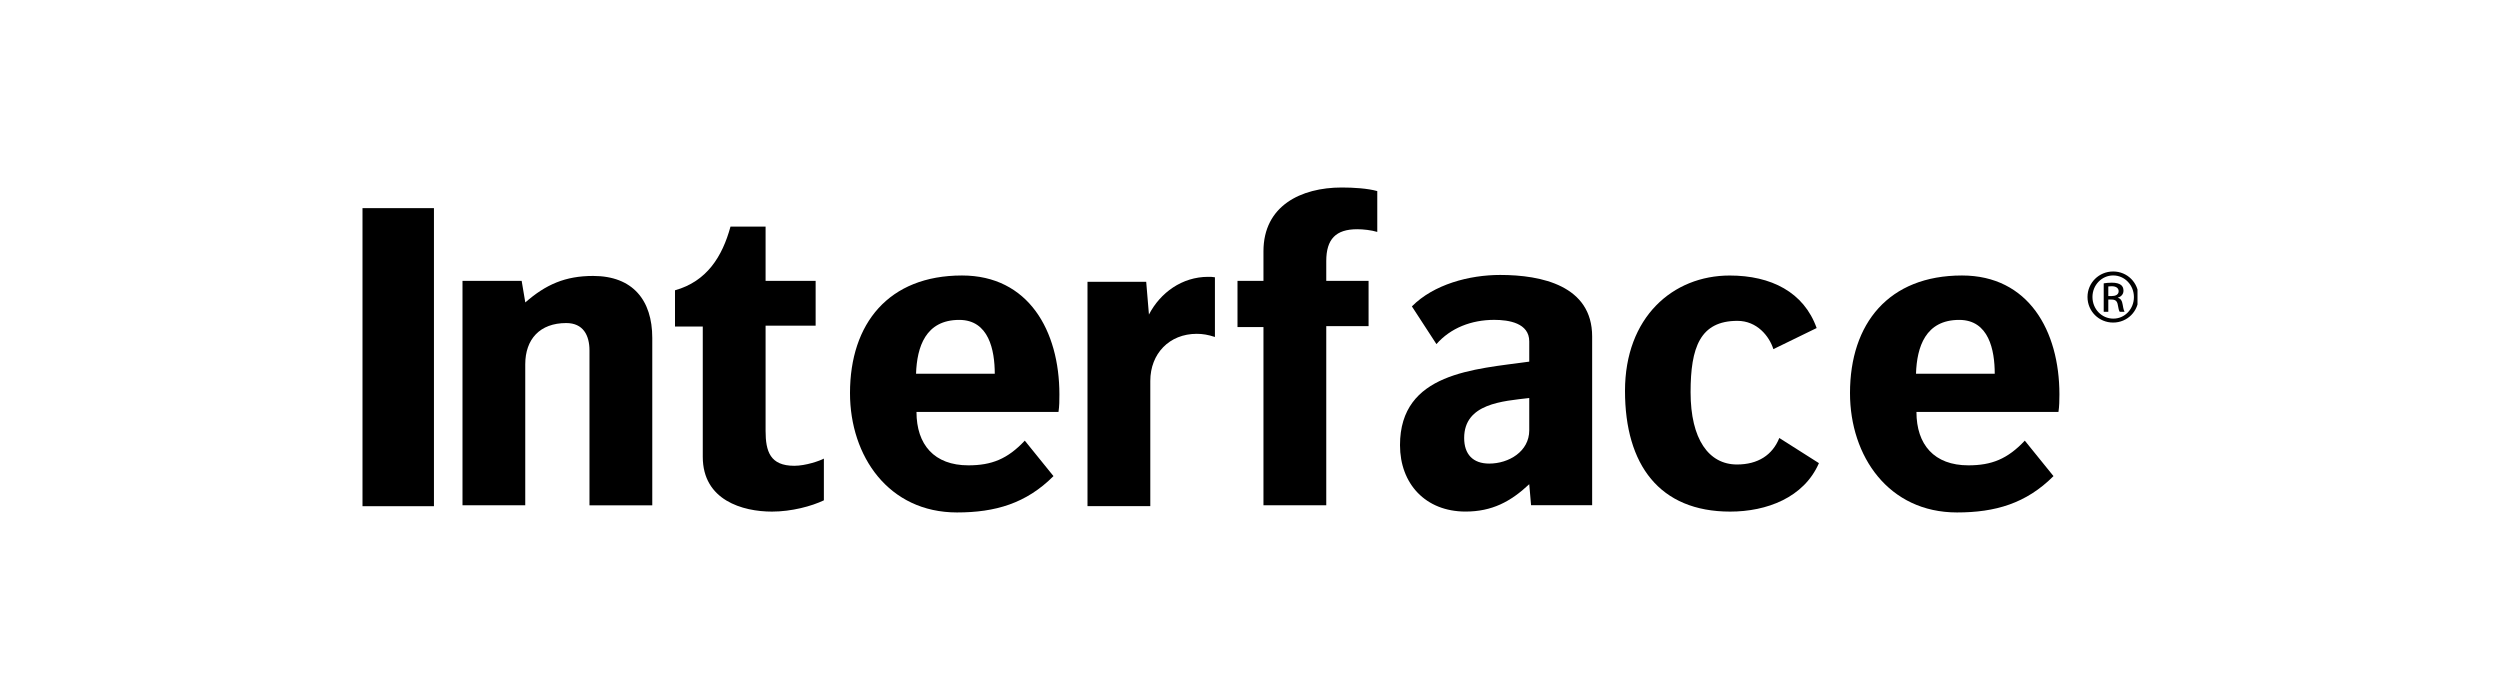 <svg width="200" height="56" viewBox="0 0 200 56" fill="none" xmlns="http://www.w3.org/2000/svg">
<g clip-path="url(#clip0_8342_315)">
<path d="M95.737 26.706C93.551 26.706 92.024 28.287 92.024 30.476V40.493H87V22.542H91.696L91.915 25.165C92.826 23.404 94.575 22.147 96.648 22.147C96.939 22.147 96.903 22.147 97.194 22.183V26.958C96.648 26.778 96.21 26.706 95.737 26.706Z" fill="black"/>
<path d="M34.716 16.653H29V40.497H34.716V16.653Z" fill="black"/>
<path d="M47.158 40.425V28.036C47.158 26.814 46.648 25.844 45.3 25.844C43.186 25.844 42.02 27.138 42.02 29.146V40.421H37V22.47H41.733L42.024 24.195C43.664 22.758 45.227 22.075 47.449 22.075C50.619 22.075 52.182 24.015 52.182 27.03V40.425H47.158Z" fill="black"/>
<path d="M61.757 40.928C59.425 40.928 56.222 40.03 56.222 36.548V26.124H54V23.224C56.55 22.506 57.785 20.53 58.441 18.126H61.247V22.47H65.251V26.052H61.247V34.464C61.247 36.117 61.611 37.263 63.542 37.263C64.453 37.263 65.582 36.868 65.91 36.688V40.026C64.926 40.497 63.323 40.928 61.757 40.928Z" fill="black"/>
<path d="M76.74 25.592C74.048 25.592 73.356 27.748 73.283 29.901H79.582C79.579 28 79.105 25.592 76.74 25.592ZM84.679 32.955H73.319C73.319 35.574 74.74 37.227 77.469 37.227C79.327 37.227 80.602 36.724 81.983 35.251L84.278 38.089C82.093 40.278 79.619 40.996 76.558 40.996C71.097 40.996 68 36.508 68 31.446C68 25.88 71.093 22.039 76.959 22.039C82.275 22.039 84.752 26.455 84.752 31.557C84.752 32.02 84.752 32.488 84.679 32.955Z" fill="black"/>
<path d="M108.579 18.338C106.866 18.338 106.101 19.128 106.101 20.886V22.467H109.486V26.092H106.101V40.422H101.077V26.164H99V22.47H101.077V20.099C101.077 16.473 104.064 15 107.34 15C108.287 15 109.417 15.072 110.182 15.287V18.554C109.704 18.41 109.052 18.338 108.579 18.338Z" fill="black"/>
<path d="M122.34 31.841C120.227 32.093 117.133 32.272 117.133 35.039C117.133 36.333 117.826 37.087 119.137 37.087C120.704 37.087 122.34 36.117 122.34 34.428V31.841ZM122.486 40.425L122.34 38.736C120.846 40.138 119.356 40.925 117.243 40.925C114.041 40.925 112 38.7 112 35.61C112 29.793 117.971 29.542 122.34 28.931V27.314C122.34 25.84 120.701 25.589 119.538 25.589C117.716 25.589 116.045 26.236 114.915 27.529L112.951 24.511C114.7 22.75 117.538 21.996 120.016 21.996C123.331 21.996 127.372 22.858 127.372 26.915V40.418H122.486V40.425Z" fill="black"/>
<path d="M138.413 40.928C132.769 40.928 130 37.195 130 31.27C130 25.38 133.822 22.042 138.376 22.042C141.688 22.042 144.311 23.372 145.332 26.243L141.87 27.931C141.542 26.89 140.558 25.668 138.996 25.668C136.008 25.668 135.247 27.788 135.247 31.377C135.247 35.147 136.704 37.159 138.959 37.159C140.635 37.159 141.798 36.404 142.344 35.039L145.514 37.051C144.311 39.814 141.328 40.928 138.413 40.928Z" fill="black"/>
<path d="M156.737 25.592C154.041 25.592 153.349 27.748 153.28 29.901H159.579C159.579 28 159.106 25.592 156.737 25.592ZM164.676 32.955H153.316C153.316 35.574 154.737 37.227 157.469 37.227C159.328 37.227 160.599 36.724 161.984 35.251L164.279 38.089C162.093 40.278 159.619 40.996 156.559 40.996C151.093 40.996 148 36.508 148 31.446C148 25.88 151.093 22.039 156.959 22.039C162.275 22.039 164.753 26.455 164.753 31.557C164.749 32.02 164.749 32.488 164.676 32.955Z" fill="black"/>
<path d="M168.664 23.685H168.931C169.233 23.685 169.492 23.577 169.492 23.297C169.492 23.096 169.346 22.898 168.931 22.898C168.811 22.898 168.73 22.909 168.664 22.916V23.685ZM168.664 24.942H168.297V22.668C168.49 22.639 168.672 22.614 168.949 22.614C169.298 22.614 169.528 22.686 169.667 22.787C169.805 22.887 169.878 23.042 169.878 23.257C169.878 23.555 169.674 23.739 169.43 23.811V23.828C169.63 23.864 169.769 24.048 169.816 24.382C169.871 24.734 169.925 24.871 169.961 24.942H169.576C169.521 24.871 169.466 24.662 169.419 24.364C169.364 24.073 169.218 23.965 168.924 23.965H168.664V24.942ZM169.051 22.036C168.14 22.036 167.397 22.805 167.397 23.757C167.397 24.727 168.14 25.489 169.058 25.489C169.976 25.499 170.713 24.727 170.713 23.767C170.713 22.808 169.976 22.036 169.058 22.036H169.051ZM169.058 21.719C170.188 21.719 171.087 22.625 171.087 23.757C171.087 24.907 170.188 25.805 169.047 25.805C167.918 25.805 167 24.907 167 23.757C167 22.625 167.918 21.719 169.047 21.719H169.058Z" fill="black"/>
</g>
<defs>
<clipPath id="clip0_8342_315">
<rect width="142" height="26" fill="white" transform="translate(29 15)"/>
</clipPath>
</defs>
</svg>
